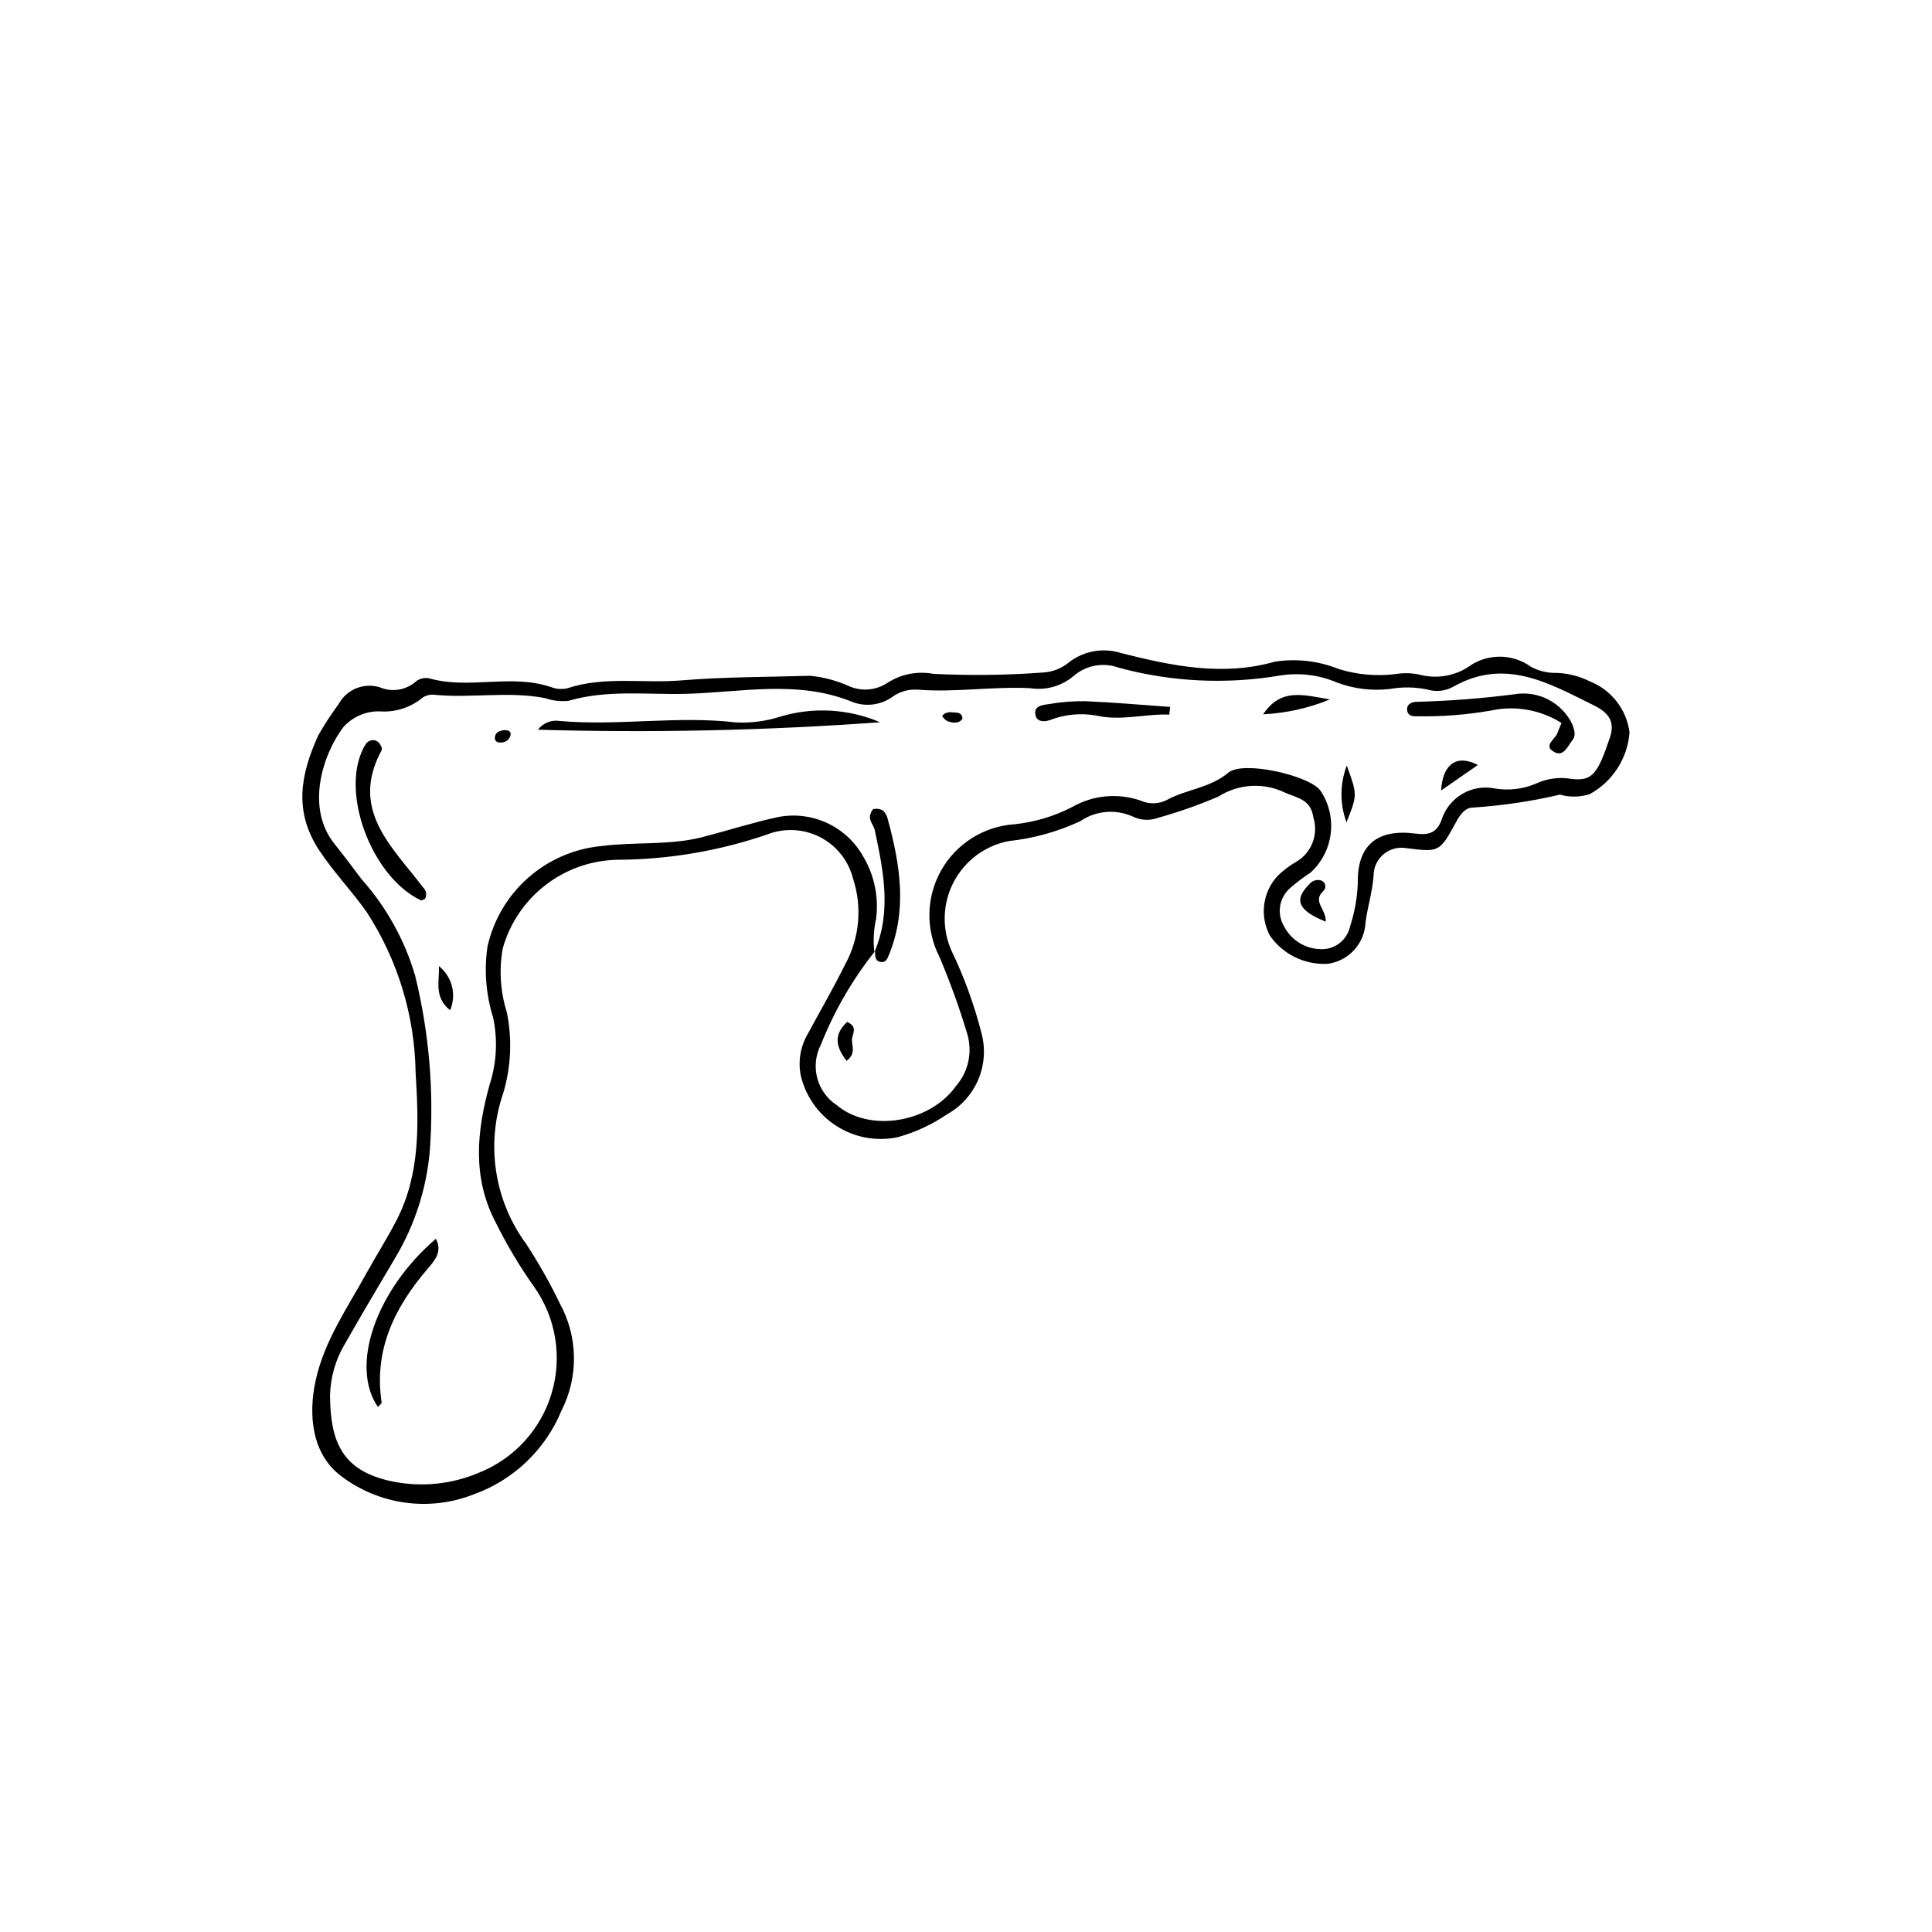 <?xml version="1.0" encoding="UTF-8"?>
<!-- Uploaded to: SVG Repo, www.svgrepo.com, Generator: SVG Repo Mixer Tools -->
<svg fill="#000000" width="800px" height="800px" version="1.1" viewBox="144 144 512 512" xmlns="http://www.w3.org/2000/svg">
 <g>
  <path d="m557.4 354.59c-7.598 1.777-15.328 2.922-23.117 3.426-2.086 0.066-3.352 1.887-4.457 3.926-4.336 7.992-4.461 7.922-13.508 6.777v-0.004c-2.113-0.266-4.238 0.395-5.828 1.809-1.59 1.414-2.492 3.445-2.473 5.574-0.328 4.242-1.598 8.234-2.148 12.395h0.004c-0.254 5.578-4.461 10.176-9.992 10.926-6.082 0.348-11.906-2.496-15.367-7.508-2.746-5.188-1.898-11.551 2.113-15.84 1.512-1.461 3.195-2.727 5.019-3.769 3.977-2.398 5.801-7.207 4.414-11.641-0.664-4.727-4.012-5.137-7.379-6.539h-0.004c-5.664-2.809-12.383-2.449-17.719 0.941-5.203 2.238-10.551 4.129-16.004 5.656-2.262 0.84-4.773 0.695-6.926-0.402-4.488-1.949-9.664-1.465-13.715 1.285-5.988 2.801-12.398 4.59-18.969 5.289-6.262 1.199-11.637 5.188-14.598 10.836-2.961 5.644-3.188 12.332-0.617 18.168 3.379 7.016 6.051 14.352 7.973 21.898 1.098 4.082 0.797 8.418-0.852 12.309-1.645 3.894-4.547 7.125-8.242 9.184-3.973 2.707-8.355 4.754-12.984 6.051-5.594 1.219-11.441 0.184-16.273-2.883-4.836-3.066-8.266-7.91-9.551-13.488-0.75-3.859-0.031-7.859 2.012-11.215 3.273-6.062 6.715-12.043 9.785-18.211h0.004c3.785-6.949 4.535-15.148 2.074-22.668-1.188-4.738-4.348-8.738-8.684-10.988-4.336-2.25-9.43-2.531-13.984-0.773-12.77 4.391-26.164 6.668-39.664 6.738-6.945 0.105-13.672 2.457-19.172 6.699s-9.48 10.148-11.348 16.84c-1 5.629-0.625 11.418 1.094 16.871 1.441 7.078 1.125 14.402-0.922 21.328-4.711 13.578-2.426 28.605 6.113 40.164 3.277 5.019 6.231 10.246 8.836 15.645 4.856 8.824 5.023 19.484 0.445 28.453-4.281 10.367-12.75 18.434-23.312 22.199-11.738 4.606-25.027 2.758-35.066-4.871-7.574-5.652-8.891-15.863-6.707-25.574 2.348-10.457 8.449-19.145 13.492-28.324 2.602-4.731 5.539-9.285 7.992-14.09 6.289-12.309 5.762-25.789 4.957-38.844-0.219-15.105-4.684-29.844-12.891-42.527-3.957-5.637-8.727-10.555-12.582-16.352-7.023-10.559-4.918-20.449-0.312-30.621v0.004c1.637-2.859 3.438-5.625 5.391-8.277 2.113-3.871 6.652-5.727 10.871-4.441 3.293 1.41 7.109 0.762 9.75-1.656 0.984-0.688 2.207-0.945 3.383-0.703 10.566 3.008 21.629-1.262 32.152 2.281v-0.004c1.41 0.559 2.957 0.684 4.441 0.355 9.898-3.273 20.145-1.25 30.195-2.09 11.336-0.945 22.758-0.879 34.145-1.227h0.004c3.59 0.352 7.094 1.293 10.379 2.785 3.34 1.434 7.184 1.074 10.195-0.961 3.59-2.289 7.918-3.121 12.102-2.332 9.582 0.477 19.18 0.363 28.746-0.332 2.719-0.09 5.324-1.109 7.383-2.891 3.91-2.91 8.984-3.758 13.629-2.277 13.398 3.371 26.793 6.227 40.754 2.269 5.691-0.879 11.512-0.211 16.855 1.938 4.879 1.52 10.023 1.98 15.094 1.352 2.07-0.348 4.184-0.305 6.238 0.121 4.348 1.184 8.992 0.508 12.824-1.863 4.981-3.766 11.836-3.828 16.883-0.152 2.125 1.125 4.508 1.672 6.914 1.586 3.008 0.133 5.953 0.898 8.645 2.25 2.797 1.109 5.246 2.945 7.094 5.32 1.852 2.375 3.031 5.199 3.422 8.184-0.523 6.906-4.508 13.078-10.594 16.395-2.551 0.797-5.281 0.836-7.856 0.113zm-181.52 41.5-0.004-0.004c-5.973 7.504-10.801 15.852-14.332 24.77-2.914 5.641-1.082 12.57 4.234 16.039 8.637 7.285 24.594 4.707 31.586-5.098 3.344-3.863 4.438-9.188 2.891-14.055-2.066-6.863-4.504-13.605-7.305-20.199-3.695-7.223-3.519-15.816 0.469-22.879 3.984-7.062 11.254-11.652 19.344-12.219 5.352-0.547 10.555-2.09 15.336-4.555 5.539-3.188 12.191-3.809 18.227-1.703 2.203 0.984 4.731 0.918 6.879-0.172 5.211-2.875 11.418-3.133 16.309-7.246 3.891-3.269 21.133 0.656 24.336 4.641 2.277 3.324 3.277 7.359 2.82 11.359-0.457 4.004-2.34 7.707-5.305 10.434-2.004 1.312-3.91 2.769-5.703 4.356-2.746 2.59-3.309 6.746-1.352 9.973 1.848 3.559 5.465 5.848 9.473 5.996 3.797 0.27 7.211-2.301 8.004-6.023 1.199-3.688 1.887-7.527 2.043-11.402-0.211-10.102 5.133-14.504 15.234-13.199 3.375 0.438 5.644 0 6.988-3.676 1.918-5.992 8.062-9.559 14.215-8.246 3.59 0.578 7.269 0.145 10.625-1.246 2.934-1.406 6.231-1.875 9.438-1.336 5.769 0.758 7.121-1.473 10.328-10.992 1.609-4.773-1.145-6.926-4.375-8.527-11.73-5.809-23.418-12.625-37.016-4.961-2.113 1.223-4.641 1.52-6.981 0.82-3.246-0.684-6.594-0.738-9.859-0.168-4.777 0.582-9.629 0-14.133-1.699-4.742-2.027-9.961-2.668-15.051-1.852-14.25 2.414-28.852 1.707-42.801-2.082-4.019-1.465-8.516-0.668-11.785 2.094-3.188 2.773-7.438 4-11.613 3.348-9.883-0.516-19.758 1.164-29.672 0.402v0.004c-2.426-0.219-4.844 0.438-6.824 1.855-3.258 2.344-7.512 2.793-11.188 1.172-14.332-5.641-29.172-2.301-43.676-1.938-10.281 0.258-20.836-1.148-31.059 1.859h0.004c-2.098 0.211-4.219-0.039-6.211-0.73-9.848-1.902-19.816 0.129-29.695-0.914h0.004c-1.188-0.035-2.344 0.387-3.223 1.184-3.133 2.391-7.039 3.547-10.969 3.242-3.644-0.062-7.137 1.473-9.562 4.199-5.434 7.227-10.062 21.305-2.309 30.957 2.43 3.023 4.769 6.144 7.098 9.246v0.004c6.594 7.387 11.465 16.148 14.258 25.648 3.723 15.156 5.035 30.805 3.887 46.367-0.844 9.859-3.879 19.402-8.891 27.934-4.574 7.75-9.195 15.477-13.633 23.309h-0.004c-2.477 4.164-3.828 8.898-3.922 13.742 0.137 11.973 3.004 19.996 16.766 22.723 7.629 1.508 15.535 0.688 22.691-2.359 9.328-3.703 16.438-11.484 19.289-21.105 2.852-9.621 1.125-20.02-4.684-28.207-3.812-5.371-7.191-11.035-10.113-16.938-6.312-11.934-5.094-24.344-1.602-36.754 1.828-5.723 2.125-11.828 0.859-17.703-1.883-6.047-2.391-12.441-1.477-18.711 1.574-7.078 5.352-13.469 10.793-18.262 5.441-4.793 12.262-7.734 19.477-8.402 8.914-1.156 17.984-0.113 26.758-2.379 6.668-1.723 13.246-3.844 19.973-5.297 4.375-0.855 8.906-0.312 12.957 1.555 4.047 1.867 7.402 4.961 9.59 8.848 2.953 4.949 4.172 10.746 3.453 16.469-0.664 2.938-0.824 5.961-0.473 8.953z"/>
  <path d="m286.55 337.38c1.352-1.781 3.578-2.672 5.785-2.316 15.57 1.375 31.172-1.445 46.738 0.391v-0.004c3.891 0.199 7.785-0.301 11.5-1.477 8.777-2.68 18.219-2.176 26.66 1.426-30.176 2.195-60.441 2.856-90.684 1.98z"/>
  <path d="m256.66 382.17c-0.547 0.246-0.879 0.527-1.047 0.449-12.414-5.734-20.934-26.723-15.875-39.094 0.312-0.832 0.723-1.629 1.227-2.363 0.324-0.512 0.844-0.863 1.438-0.98 0.594-0.113 1.207 0.023 1.695 0.375 0.609 0.41 1.305 1.77 1.062 2.215-8.648 15.895 2.852 25.656 10.988 36.441 0.809 0.762 1.016 1.969 0.512 2.957z"/>
  <path d="m557.82 335.61c-5.586-3.539-12.348-4.719-18.801-3.289-6.481 1.121-13.047 1.625-19.621 1.496-1.285 0.078-2.449-0.254-2.504-1.762-0.059-1.551 1.309-2.031 2.438-2.062 8.66-0.223 17.301-0.891 25.891-1.992 3.094-0.543 6.281-0.059 9.074 1.379 2.793 1.441 5.039 3.75 6.394 6.586 0.535 1.512 1.035 2.922 0.016 4.199-1.227 1.535-2.289 4.414-4.699 3.184-3.25-1.664 0.07-3.344 0.684-4.996 0.309-0.828 0.668-1.629 1.129-2.742z"/>
  <path d="m259.51 472.29c1.82 3.391-0.336 5.801-2.199 7.973-8.742 10.199-14.273 21.43-12.18 35.348 0.055 0.359-0.641 0.828-0.984 1.246-7.461-10.852-0.578-30.879 15.363-44.566z"/>
  <path d="m375.71 396.35c4.648-10.77 2.394-21.586 0.113-32.367-0.289-1.371-1.676-2.508-1.184-4.125 0.164-0.547 0.508-1.387 0.879-1.449h-0.004c0.824-0.18 1.688-0.055 2.434 0.352 0.66 0.609 1.117 1.41 1.309 2.289 3.242 11.914 5.238 23.848 0.379 35.863-0.473 1.168-0.91 2.301-2.344 2.008-1.508-0.305-1.336-1.707-1.414-2.852z"/>
  <path d="m453.87 333.38c-6.434-0.254-12.684 1.754-19.309 0.258-4.148-0.742-8.426-0.328-12.355 1.199-1.406 0.488-3.316 0.539-3.766-1.215-0.645-2.523 1.719-2.766 3.309-2.996h0.004c3.234-0.57 6.516-0.84 9.805-0.805 7.523 0.312 15.031 0.988 22.547 1.52z"/>
  <path d="m495.32 388.25c-7.402-2.988-8.484-5.816-4.34-9.918v-0.004c0.754-0.961 2.027-1.352 3.191-0.973 0.566 0.219 0.969 0.727 1.051 1.328 0.082 0.602-0.168 1.199-0.652 1.562-2.781 2.742 0.961 4.711 0.75 8.004z"/>
  <path d="m478.74 333.3c4.66-6.906 10.223-5.266 17.699-3.938h0.004c-5.641 2.301-11.621 3.629-17.703 3.938z"/>
  <path d="m535.64 346.73c-3.227 2.238-6.379 4.43-9.719 6.746 0.363-7.043 4.219-9.656 9.719-6.746z"/>
  <path d="m500.91 346.88c2.828 7.758 2.828 7.758-0.078 15.039-1.793-4.859-1.766-10.203 0.078-15.039z"/>
  <path d="m368.36 425.14c-3.258-4.168-3.133-7.269 0.145-10.312 3.023 1.312 1.285 3.242 1.273 4.766-0.016 1.668 1.102 3.566-1.418 5.547z"/>
  <path d="m263.28 411.73c-4.402-3.535-2.75-7.848-2.965-11.699 3.512 2.785 4.727 7.578 2.965 11.699z"/>
  <path d="m277.7 337.49c0.922-0.012 1.797 0.258 1.605 1.332-0.277 1.18-1.348 1.996-2.555 1.949-0.992 0.098-1.73-0.406-1.598-1.422 0.176-1.387 1.32-1.75 2.547-1.859z"/>
  <path d="m399.04 334.5c-1.039 1.418-2.516 1.051-3.84 0.664v-0.004c-0.629-0.316-1.156-0.805-1.523-1.406 1.02-1.336 2.527-1 3.91-0.883 0.418 0 0.812 0.176 1.094 0.488 0.277 0.312 0.406 0.727 0.359 1.141z"/>
 </g>
</svg>